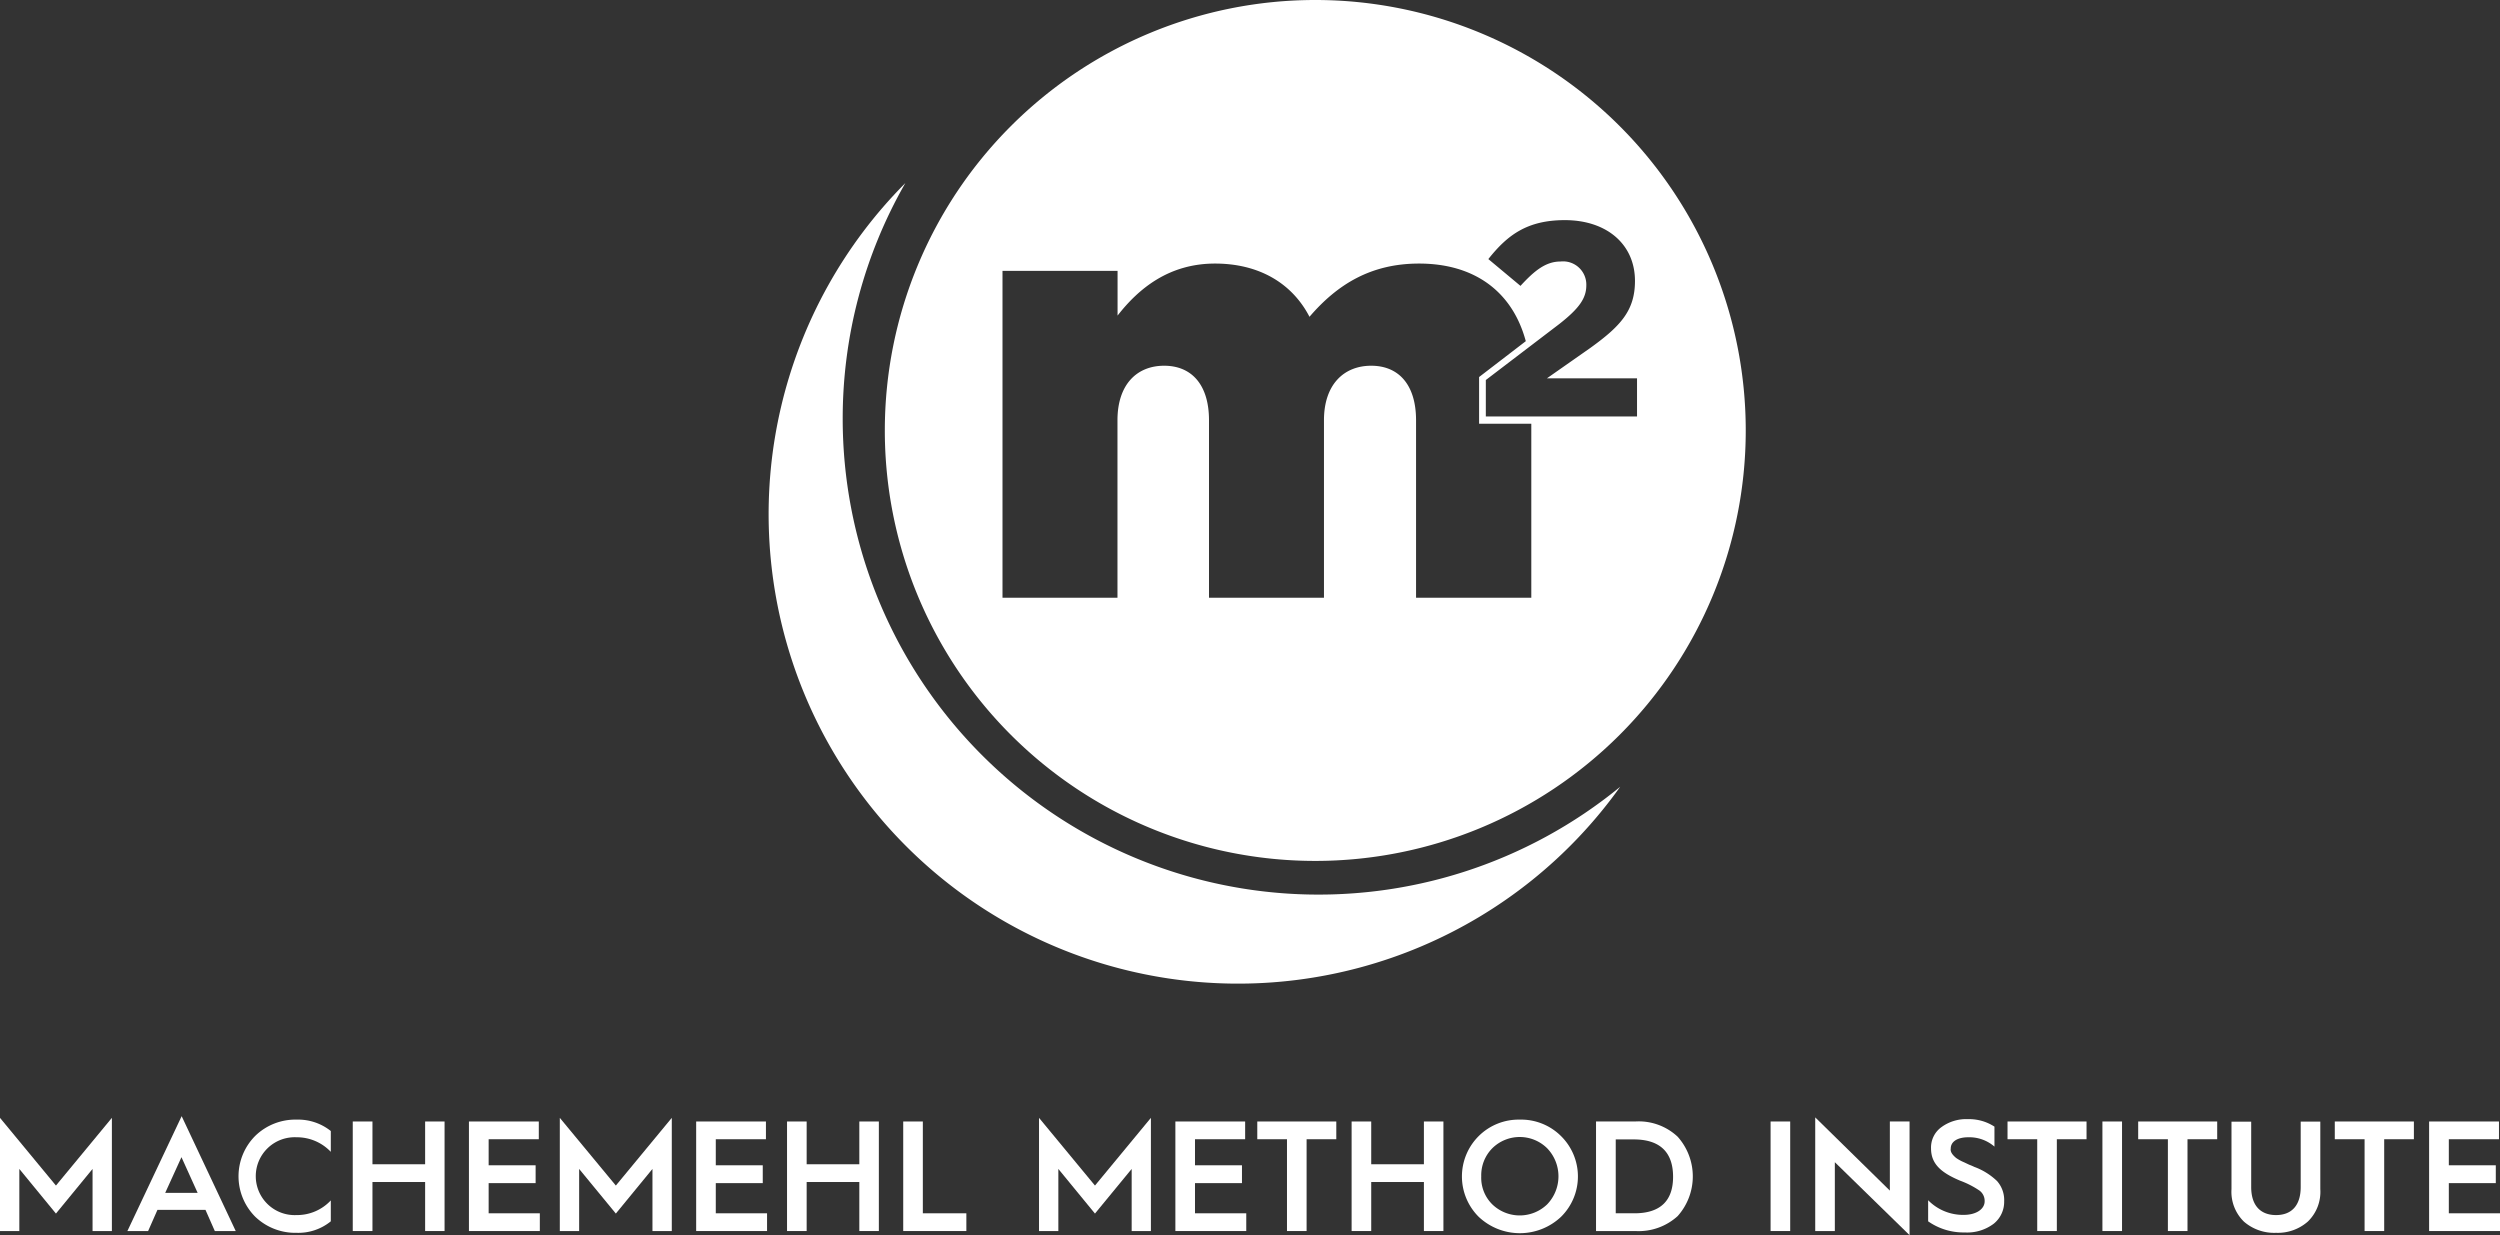 <svg id="Layer_1" data-name="Layer 1" xmlns="http://www.w3.org/2000/svg" viewBox="0 0 267.68 132.25">
  <rect x="0" y="0" width="267.68" height="132.25" fill="#333333" stroke="none"/>
  <g>
    <polygon points="0 119.69 0 131.81 2.07 131.81 2.07 125.16 5.99 129.94 9.91 125.16 9.91 131.81 11.98 131.81 11.98 119.69 5.99 126.94 0 119.69" style="fill: #fff"/>
    <path d="M13.64,131.81h2.22l1-2.27H22l1,2.27h2.24l-5.79-12.3Zm4.05-4.09,1.74-3.82,1.73,3.82Z" style="fill: #fff"/>
    <path d="M27.34,121.61a6.13,6.13,0,0,0,0,8.68A6.19,6.19,0,0,0,31.76,132a5.51,5.51,0,0,0,3.66-1.23v-2.24a4.94,4.94,0,0,1-3.66,1.57,4.17,4.17,0,1,1,0-8.33,5,5,0,0,1,3.66,1.56V121.1a5.61,5.61,0,0,0-3.66-1.22A6.15,6.15,0,0,0,27.34,121.61Z" style="fill: #fff"/>
    <polygon points="45.52 124.66 39.88 124.66 39.88 120.08 37.77 120.08 37.77 131.81 39.88 131.81 39.88 126.56 45.52 126.56 45.52 131.81 47.6 131.81 47.6 120.08 45.52 120.08 45.52 124.66" style="fill: #fff"/>
    <polygon points="52.32 126.68 57.35 126.68 57.35 124.77 52.32 124.77 52.32 121.98 57.69 121.98 57.69 120.08 50.21 120.08 50.21 131.81 57.8 131.81 57.8 129.91 52.32 129.91 52.32 126.68" style="fill: #fff"/>
    <polygon points="59.94 119.69 59.94 131.81 62.01 131.81 62.01 125.16 65.94 129.94 69.86 125.16 69.86 131.81 71.93 131.81 71.93 119.69 65.94 126.94 59.94 119.69" style="fill: #fff"/>
    <polygon points="76.64 126.68 81.67 126.68 81.67 124.77 76.64 124.77 76.64 121.98 82.01 121.98 82.01 120.08 74.54 120.08 74.54 131.81 82.13 131.81 82.13 129.91 76.64 129.91 76.64 126.68" style="fill: #fff"/>
    <polygon points="92.01 124.66 86.37 124.66 86.37 120.08 84.27 120.08 84.27 131.81 86.37 131.81 86.37 126.56 92.01 126.56 92.01 131.81 94.1 131.81 94.1 120.08 92.01 120.08 92.01 124.66" style="fill: #fff"/>
    <polygon points="98.81 120.08 96.71 120.08 96.71 131.81 103.47 131.81 103.47 129.91 98.81 129.91 98.81 120.08" style="fill: #fff"/>
    <polygon points="111.25 119.69 111.25 131.81 113.32 131.81 113.32 125.16 117.24 129.94 121.17 125.16 121.17 131.81 123.23 131.81 123.23 119.69 117.24 126.94 111.25 119.69" style="fill: #fff"/>
    <polygon points="127.95 126.68 132.98 126.68 132.98 124.77 127.95 124.77 127.95 121.98 133.32 121.98 133.32 120.08 125.85 120.08 125.85 131.81 133.44 131.81 133.44 129.91 127.95 129.91 127.95 126.68" style="fill: #fff"/>
    <polygon points="134.62 121.98 137.8 121.98 137.8 131.81 139.9 131.81 139.9 121.98 143.08 121.98 143.08 120.08 134.62 120.08 134.62 121.98" style="fill: #fff"/>
    <polygon points="152.46 124.66 146.82 124.66 146.82 120.08 144.72 120.08 144.72 131.81 146.82 131.81 146.82 126.56 152.46 126.56 152.46 131.81 154.55 131.81 154.55 120.08 152.46 120.08 152.46 124.66" style="fill: #fff"/>
    <path d="M162.73,119.88a6.06,6.06,0,0,0-4.4,1.76,6.1,6.1,0,0,0,0,8.65,6.42,6.42,0,0,0,8.81,0,6.07,6.07,0,0,0,0-8.65A6.05,6.05,0,0,0,162.73,119.88Zm2.93,9.07a4.23,4.23,0,0,1-5.88,0,4,4,0,0,1-1.18-3,4.1,4.1,0,0,1,1.18-3,4.18,4.18,0,0,1,5.88,0,4.33,4.33,0,0,1,0,6Z" style="fill: #fff"/>
    <path d="M175.08,120.08h-4.19v11.73h4.21a6.2,6.2,0,0,0,4.53-1.6,6.38,6.38,0,0,0,0-8.5A6.09,6.09,0,0,0,175.08,120.08Zm-.13,9.83H173V122h1.93c2.95,0,4.21,1.51,4.21,4S177.86,129.91,175,129.91Z" style="fill: #fff"/>
    <rect x="189.58" y="120.08" width="2.1" height="11.73" style="fill: #fff"/>
    <polygon points="202.35 127.48 194.36 119.64 194.36 131.81 196.46 131.81 196.46 124.44 204.46 132.25 204.46 120.08 202.35 120.08 202.35 127.48" style="fill: #fff"/>
    <path d="M211.39,124.94a5.59,5.59,0,0,0-.54-.23l-.55-.26a4.47,4.47,0,0,1-.86-.47c-.29-.25-.64-.59-.57-1,0-.73.69-1.21,1.88-1.21a4.1,4.1,0,0,1,2.8,1v-2.14a5,5,0,0,0-2.85-.8,4.48,4.48,0,0,0-2.82.85,2.69,2.69,0,0,0-1.12,2.28c0,1.68,1.1,2.61,3.12,3.46a9.56,9.56,0,0,1,2.07,1.06,1.37,1.37,0,0,1,.55,1.15c0,.79-.84,1.45-2.25,1.45a5.23,5.23,0,0,1-3.8-1.57v2.26a6.59,6.59,0,0,0,3.92,1.19,4.71,4.71,0,0,0,3.11-.94,3,3,0,0,0,1.11-2.39,3.07,3.07,0,0,0-.76-2.17A7,7,0,0,0,211.39,124.94Z" style="fill: #fff"/>
    <polygon points="214.95 121.98 218.13 121.98 218.13 131.81 220.23 131.81 220.23 121.98 223.41 121.98 223.41 120.08 214.95 120.08 214.95 121.98" style="fill: #fff"/>
    <rect x="225.11" y="120.08" width="2.1" height="11.73" style="fill: #fff"/>
    <polygon points="228.94 121.98 232.12 121.98 232.12 131.81 234.22 131.81 234.22 121.98 237.4 121.98 237.4 120.08 228.94 120.08 228.94 121.98" style="fill: #fff"/>
    <path d="M246.34,127.1c0,2-1,3-2.64,3s-2.66-1-2.66-3v-7h-2.11v7.23a4.46,4.46,0,0,0,1.33,3.47A4.93,4.93,0,0,0,243.7,132a4.86,4.86,0,0,0,3.41-1.21,4.42,4.42,0,0,0,1.33-3.47v-7.23h-2.1Z" style="fill: #fff"/>
    <polygon points="249.99 121.98 253.18 121.98 253.18 131.81 255.28 131.81 255.28 121.98 258.46 121.98 258.46 120.08 249.99 120.08 249.99 121.98" style="fill: #fff"/>
    <polygon points="262.2 129.91 262.2 126.68 267.23 126.68 267.23 124.77 262.2 124.77 262.2 121.98 267.57 121.98 267.57 120.08 260.09 120.08 260.09 131.81 267.69 131.81 267.69 129.91 262.2 129.91" style="fill: #fff"/>
  </g>
  <g>
    <path d="M90.23,44.82A50.64,50.64,0,0,1,96.94,19.6a50.26,50.26,0,1,0,76.54,64.64A50.95,50.95,0,0,1,90.23,44.82Z" style="fill: #fff"/>
    <path d="M140.83,92.18A46.09,46.09,0,1,0,94.74,46.09,46.08,46.08,0,0,0,140.83,92.18Zm26.72-68.61c4.49,0,7.51,2.59,7.51,6.51,0,3.17-1.54,4.84-4.79,7.18l-4.64,3.25h9.65v4.08H159.09v-3.9l7.87-6c2.13-1.67,2.89-2.76,2.89-4.14A2.49,2.49,0,0,0,167.09,28c-1.6,0-2.81,1-4.29,2.61l-3.44-2.87C161.41,25.15,163.54,23.57,167.55,23.57ZM119.66,29v4.79c2.27-2.91,5.51-5.57,10.44-5.57,4.66,0,8.23,2.07,10.11,5.7,3-3.5,6.61-5.7,11.73-5.7,5.94,0,10,3,11.43,8.31l-5,3.84v5h5.59V64H151.62V45c0-3.83-1.88-5.84-4.8-5.84s-5.06,2-5.06,5.84V64H129.45V45c0-3.83-1.88-5.84-4.8-5.84s-5,2-5,5.84V64H107.34V29Z" style="fill: #fff"/>
  </g>
</svg>
